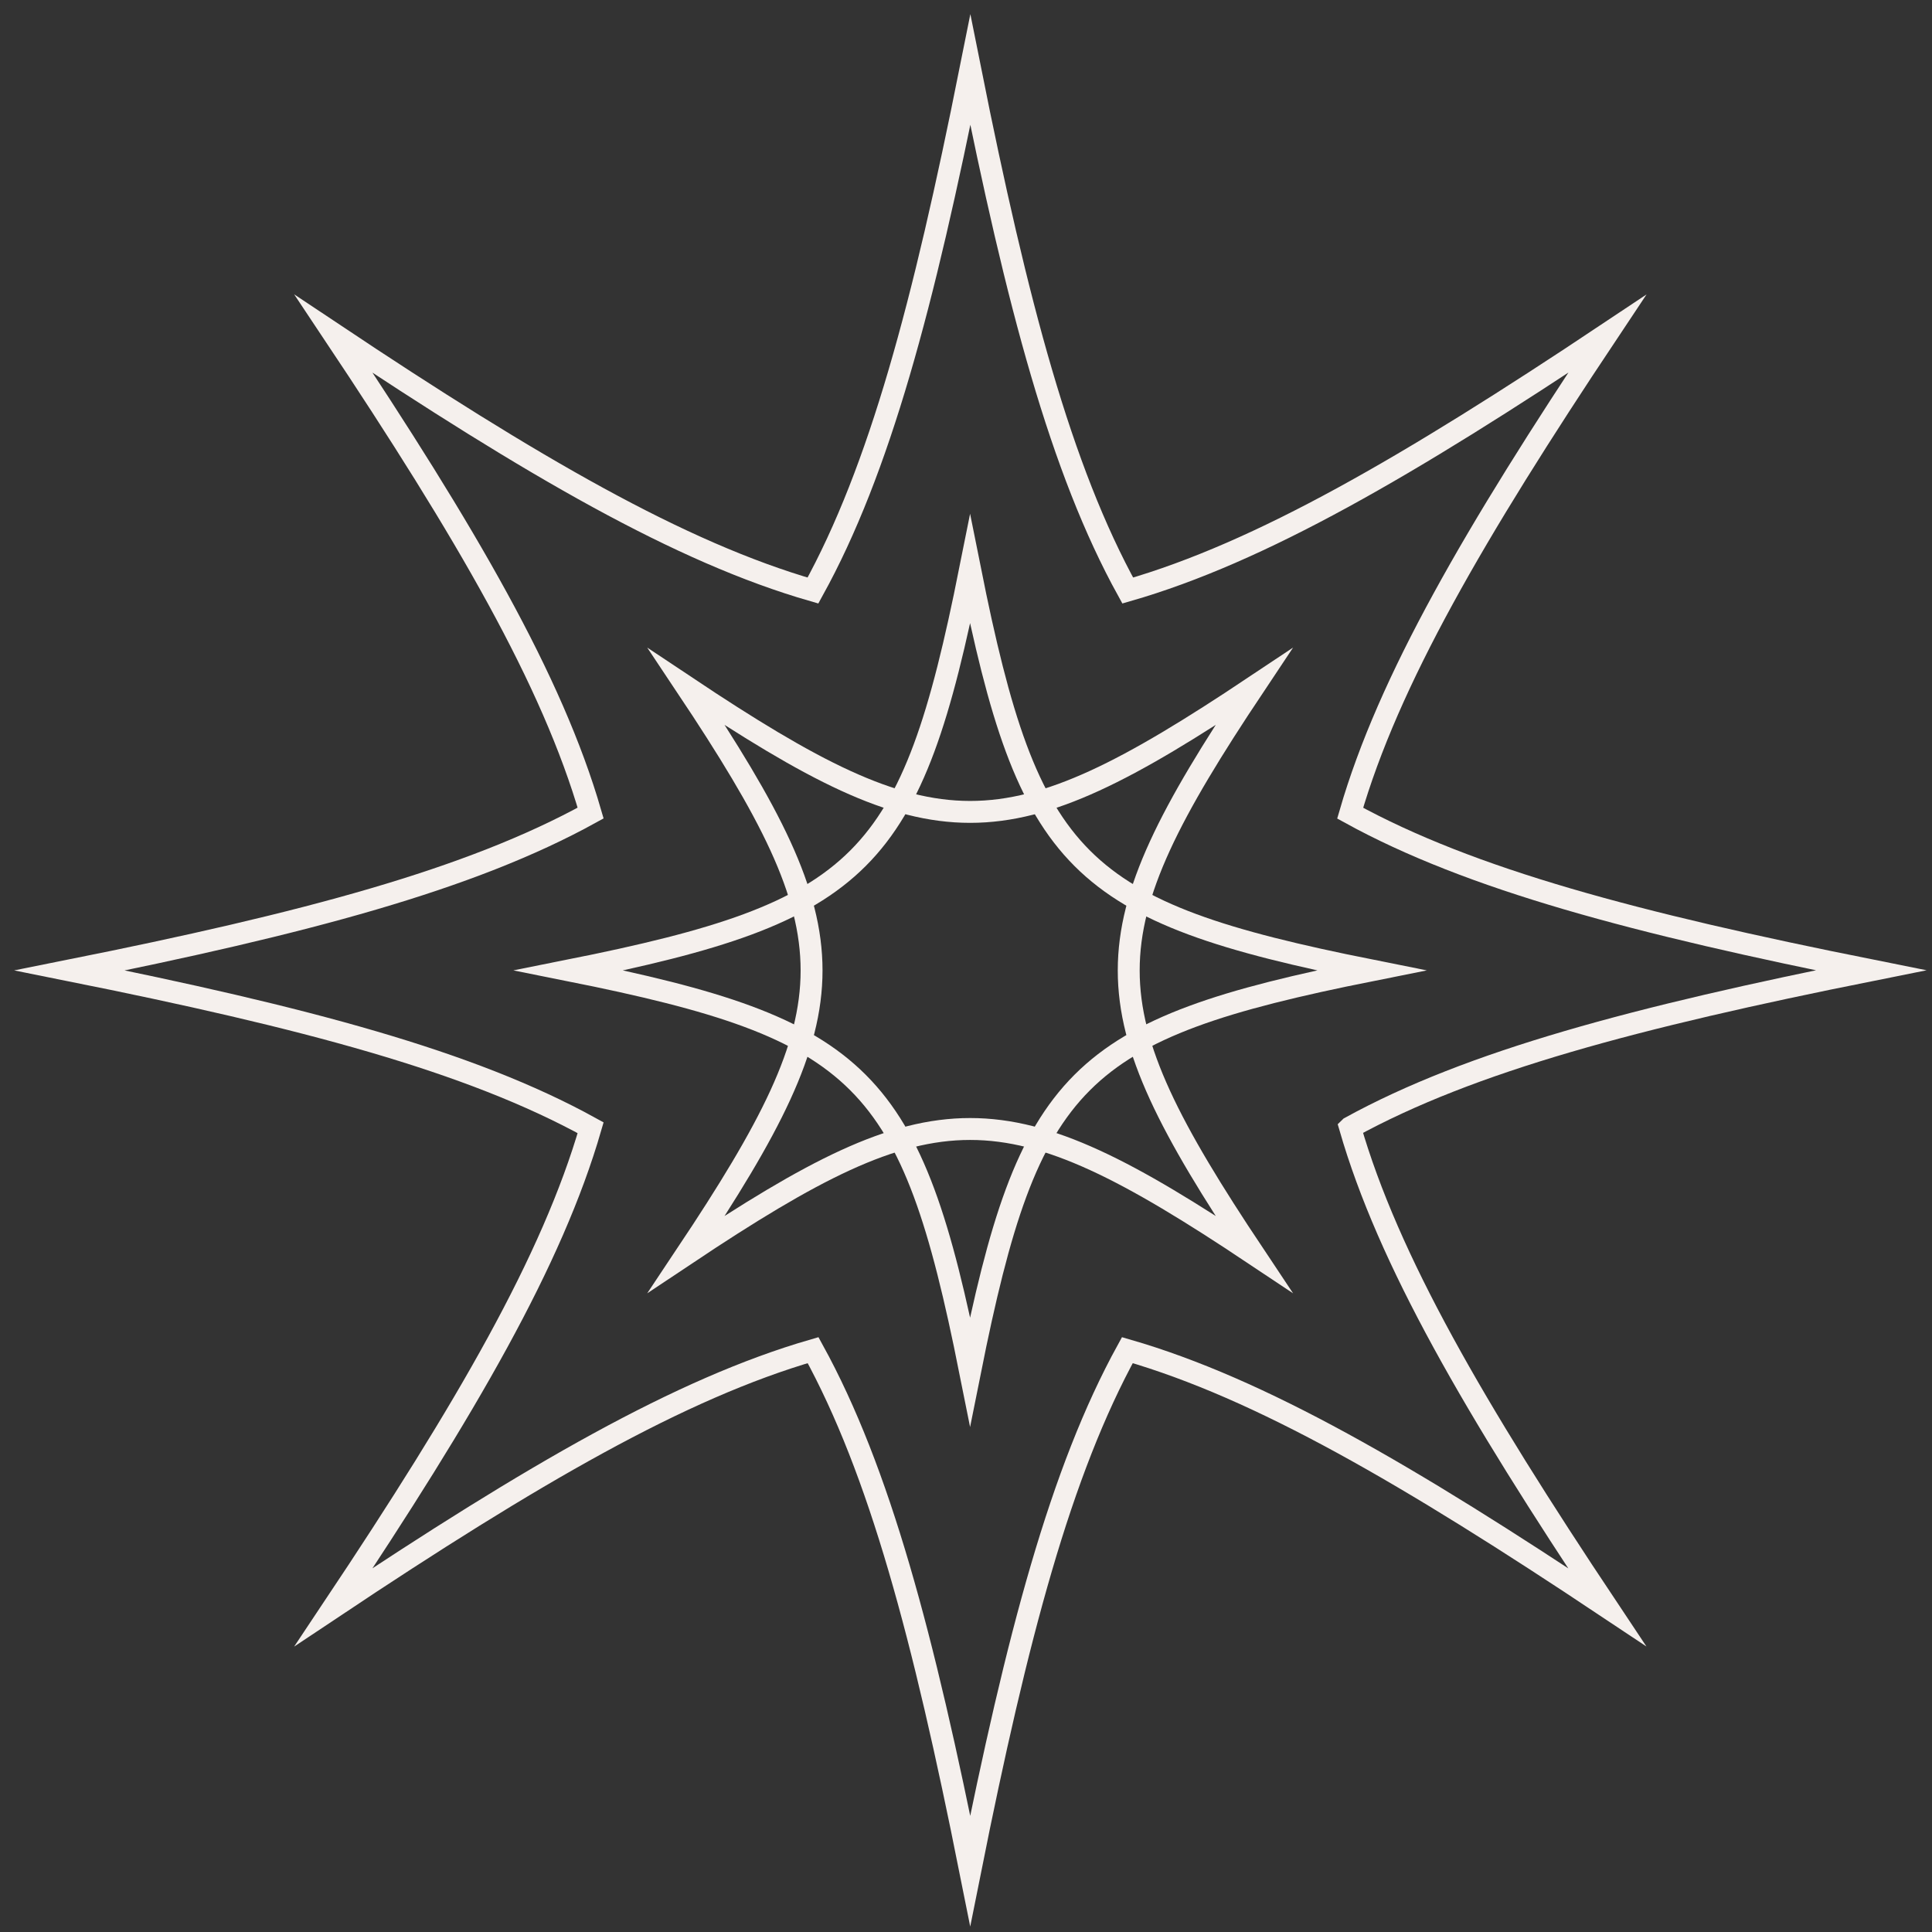 <svg width="103" height="103" viewBox="0 0 103 103" fill="none" xmlns="http://www.w3.org/2000/svg">
<rect x="0" y="0" width="103" height="103" fill="#333333" stroke="none"/>
<path d="M71.975 60.11C74.023 67.191 78.591 75.049 85.673 85.676C75.044 78.596 67.184 74.028 60.102 71.98C56.555 78.432 54.225 87.22 51.725 99.731C49.225 87.22 46.895 78.432 43.348 71.98C36.279 74.028 28.406 78.596 17.79 85.676C24.872 75.062 29.44 67.191 31.488 60.123C25.049 56.57 16.246 54.247 3.726 51.735C16.246 49.228 25.049 46.899 31.488 43.346C29.44 36.279 24.872 28.42 17.79 17.8C28.406 24.88 36.273 29.448 43.341 31.483C46.901 25.031 49.231 16.243 51.732 3.731C54.232 16.243 56.562 25.031 60.122 31.483C67.19 29.448 75.064 24.874 85.679 17.8C78.598 28.427 74.03 36.285 71.981 43.352C78.421 46.892 87.211 49.222 99.737 51.728C87.217 54.234 78.421 56.564 71.981 60.104L71.975 60.11Z" stroke="#F5F0ED" stroke-width="1.168" stroke-miterlimit="10"/>
<path d="M73.089 51.734C57.403 48.599 54.855 46.056 51.718 30.368C48.582 46.051 46.039 48.599 30.348 51.734C46.034 54.87 48.582 57.413 51.718 73.101C54.855 57.417 57.398 54.87 73.089 51.734Z" stroke="#F5F0ED" stroke-width="1.168" stroke-miterlimit="10"/>
<path d="M66.832 66.845C57.956 53.534 57.956 49.94 66.832 36.629C53.519 45.503 49.923 45.503 36.61 36.629C45.486 49.94 45.486 53.534 36.61 66.845C49.923 57.971 53.519 57.971 66.832 66.845Z" stroke="#F5F0ED" stroke-width="1.168" stroke-miterlimit="10"/>
</svg>
